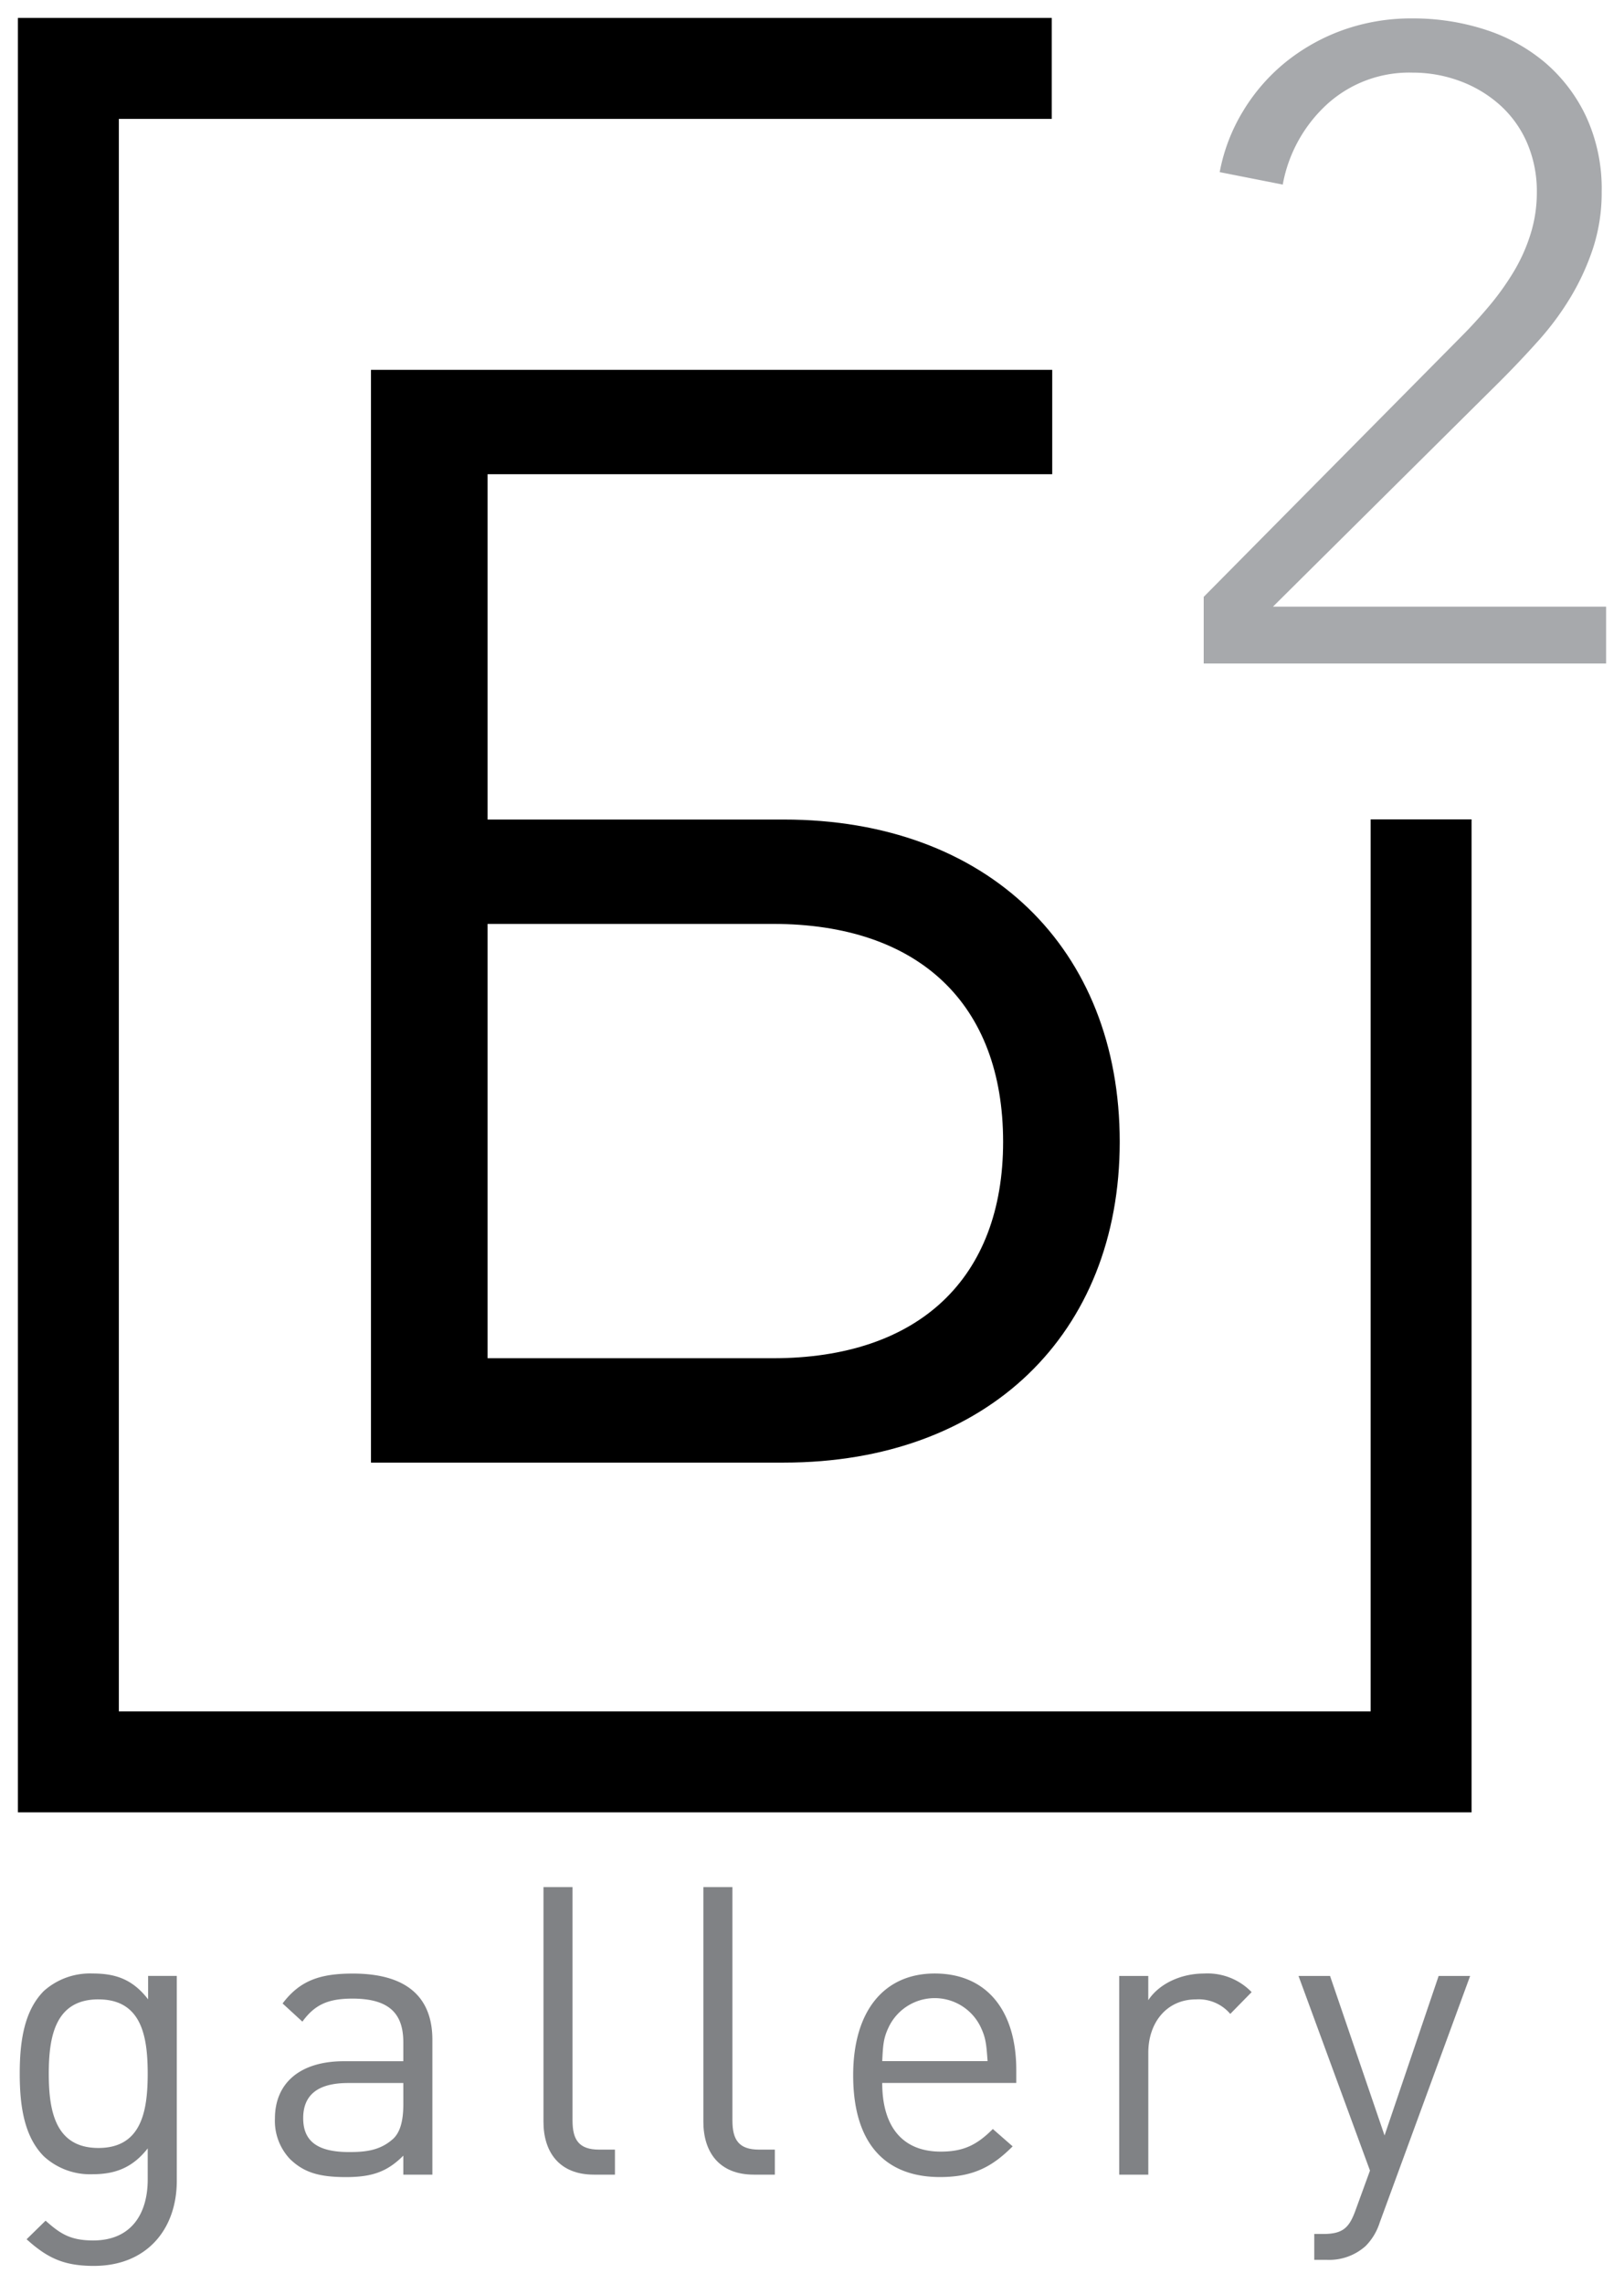 <?xml version="1.0" encoding="UTF-8"?> <svg xmlns="http://www.w3.org/2000/svg" id="Layer_1" data-name="Layer 1" viewBox="0 0 257.556 362.098"><defs><style>.cls-1{fill:#a7a9ac;}.cls-2{fill:#808285;}</style></defs><title>logo galerija B2 rich black</title><path d="M124.291,231.894H58.834V58.64H166.875V75.187H77.327v54.75h46.964c32.363,0,53.29,20.44,53.29,51.1,0,30.418-20.927,50.857-53.29,50.857m-1.7-85.411H77.327v68.863h45.26c23.117,0,36.5-12.653,36.5-34.309C159.087,159.136,145.7,146.483,122.587,146.483Z"></path><path class="cls-1" d="M254.718,105.2H190.9V94.633l40.856-41.28q2.25-2.252,4.438-4.86a42.461,42.461,0,0,0,3.874-5.423,27.436,27.436,0,0,0,2.677-5.988,21.955,21.955,0,0,0,.987-6.552,19.4,19.4,0,0,0-1.551-7.89,17.3,17.3,0,0,0-4.3-5.986,19.684,19.684,0,0,0-6.339-3.8,21.453,21.453,0,0,0-7.538-1.339,19.359,19.359,0,0,0-13.525,5,22.774,22.774,0,0,0-7.043,12.749l-10-1.971a28.751,28.751,0,0,1,3.734-9.72,29.793,29.793,0,0,1,6.761-7.75,31.289,31.289,0,0,1,9.087-5.072,32.176,32.176,0,0,1,10.989-1.831,37.02,37.02,0,0,1,11.482,1.76A28.017,28.017,0,0,1,245,9.89a25.588,25.588,0,0,1,6.55,8.594,27.268,27.268,0,0,1,2.466,11.9,28.351,28.351,0,0,1-1.339,8.875,38.451,38.451,0,0,1-3.522,7.749,45.071,45.071,0,0,1-5.142,6.975q-2.959,3.311-6.2,6.551L201.887,96.182h52.831V105.2"></path><path class="cls-2" d="M14.912,359.256c-4.739,0-7.364-1.217-10.694-4.227l3.01-2.943c2.305,2.047,3.9,3.134,7.555,3.134,6.083,0,8.644-4.288,8.644-9.668v-4.928c-2.561,3.265-5.443,4.1-8.836,4.1A10.833,10.833,0,0,1,6.972,341.9c-3.137-3.138-3.842-8-3.842-13.125s.7-9.987,3.842-13.126a10.977,10.977,0,0,1,7.683-2.754c3.458,0,6.275.771,8.836,4.1v-3.715h4.547v32.462c0,7.812-4.867,13.511-13.126,13.511m.7-42.258c-6.851,0-7.876,5.889-7.876,11.78s1.025,11.781,7.876,11.781,7.811-5.89,7.811-11.781S22.467,317,15.616,317Z"></path><path class="cls-2" d="M63.963,344.785v-3.01c-2.5,2.5-4.866,3.4-9.091,3.4-4.355,0-6.723-.771-8.9-2.882a8.8,8.8,0,0,1-2.37-6.4c0-5.57,3.906-9.091,10.949-9.091h9.412v-3.011c0-4.545-2.241-6.915-8.067-6.915-3.97,0-6.019,1.026-7.939,3.651l-3.139-2.882c2.754-3.649,5.956-4.739,11.142-4.739,8.516,0,12.613,3.715,12.613,10.5v21.385h-4.61m0-14.532H55.191q-7.107,0-7.106,5.569c0,3.648,2.24,5.378,7.3,5.378,2.625,0,4.931-.257,6.98-2.113,1.088-1.025,1.6-2.818,1.6-5.443Z"></path><path class="cls-2" d="M94.191,344.785c-5.507,0-8-3.585-8-8.388V299.2H90.8v37.009c0,3.072,1.025,4.609,4.226,4.609h2.5v3.97H94.191"></path><path class="cls-2" d="M119.549,344.785c-5.506,0-8-3.585-8-8.388V299.2h4.609v37.009c0,3.072,1.026,4.609,4.226,4.609h2.5v3.97h-3.331"></path><path class="cls-2" d="M139.915,330.253c0,6.915,3.2,10.882,9.283,10.882,3.649,0,5.763-1.087,8.26-3.585L160.6,340.3c-3.2,3.2-6.212,4.869-11.526,4.869-8.388,0-13.766-5-13.766-16.136,0-10.244,4.93-16.137,12.934-16.137,8.2,0,12.933,5.827,12.933,15.3v2.051H139.915m15.686-8.709a8.089,8.089,0,0,0-14.726,0c-.768,1.665-.832,2.688-.96,5.25h16.71C156.434,324.232,156.37,323.209,155.6,321.544Z"></path><path class="cls-2" d="M195.112,319.3a6.589,6.589,0,0,0-5.442-2.3c-4.611,0-7.557,3.649-7.557,8.45v19.337H177.5v-31.5h4.608v3.843c1.729-2.625,5.188-4.228,8.837-4.228a9.7,9.7,0,0,1,7.555,2.946l-3.393,3.458"></path><path class="cls-2" d="M218.807,352.4a9.2,9.2,0,0,1-2.24,3.714,8.653,8.653,0,0,1-6.147,2.178h-1.985v-4.1h1.409c3.2,0,4.162-1.023,5.186-3.9l2.24-6.149-11.333-30.861h5l8.644,25.292,8.579-25.292h4.995L218.807,352.4"></path><polyline points="233.381 287.344 2.838 287.344 2.838 2.841 166.803 2.841 166.803 18.849 18.848 18.849 18.848 271.336 217.372 271.336 217.372 129.91 233.381 129.91 233.381 287.344"></polyline></svg> 